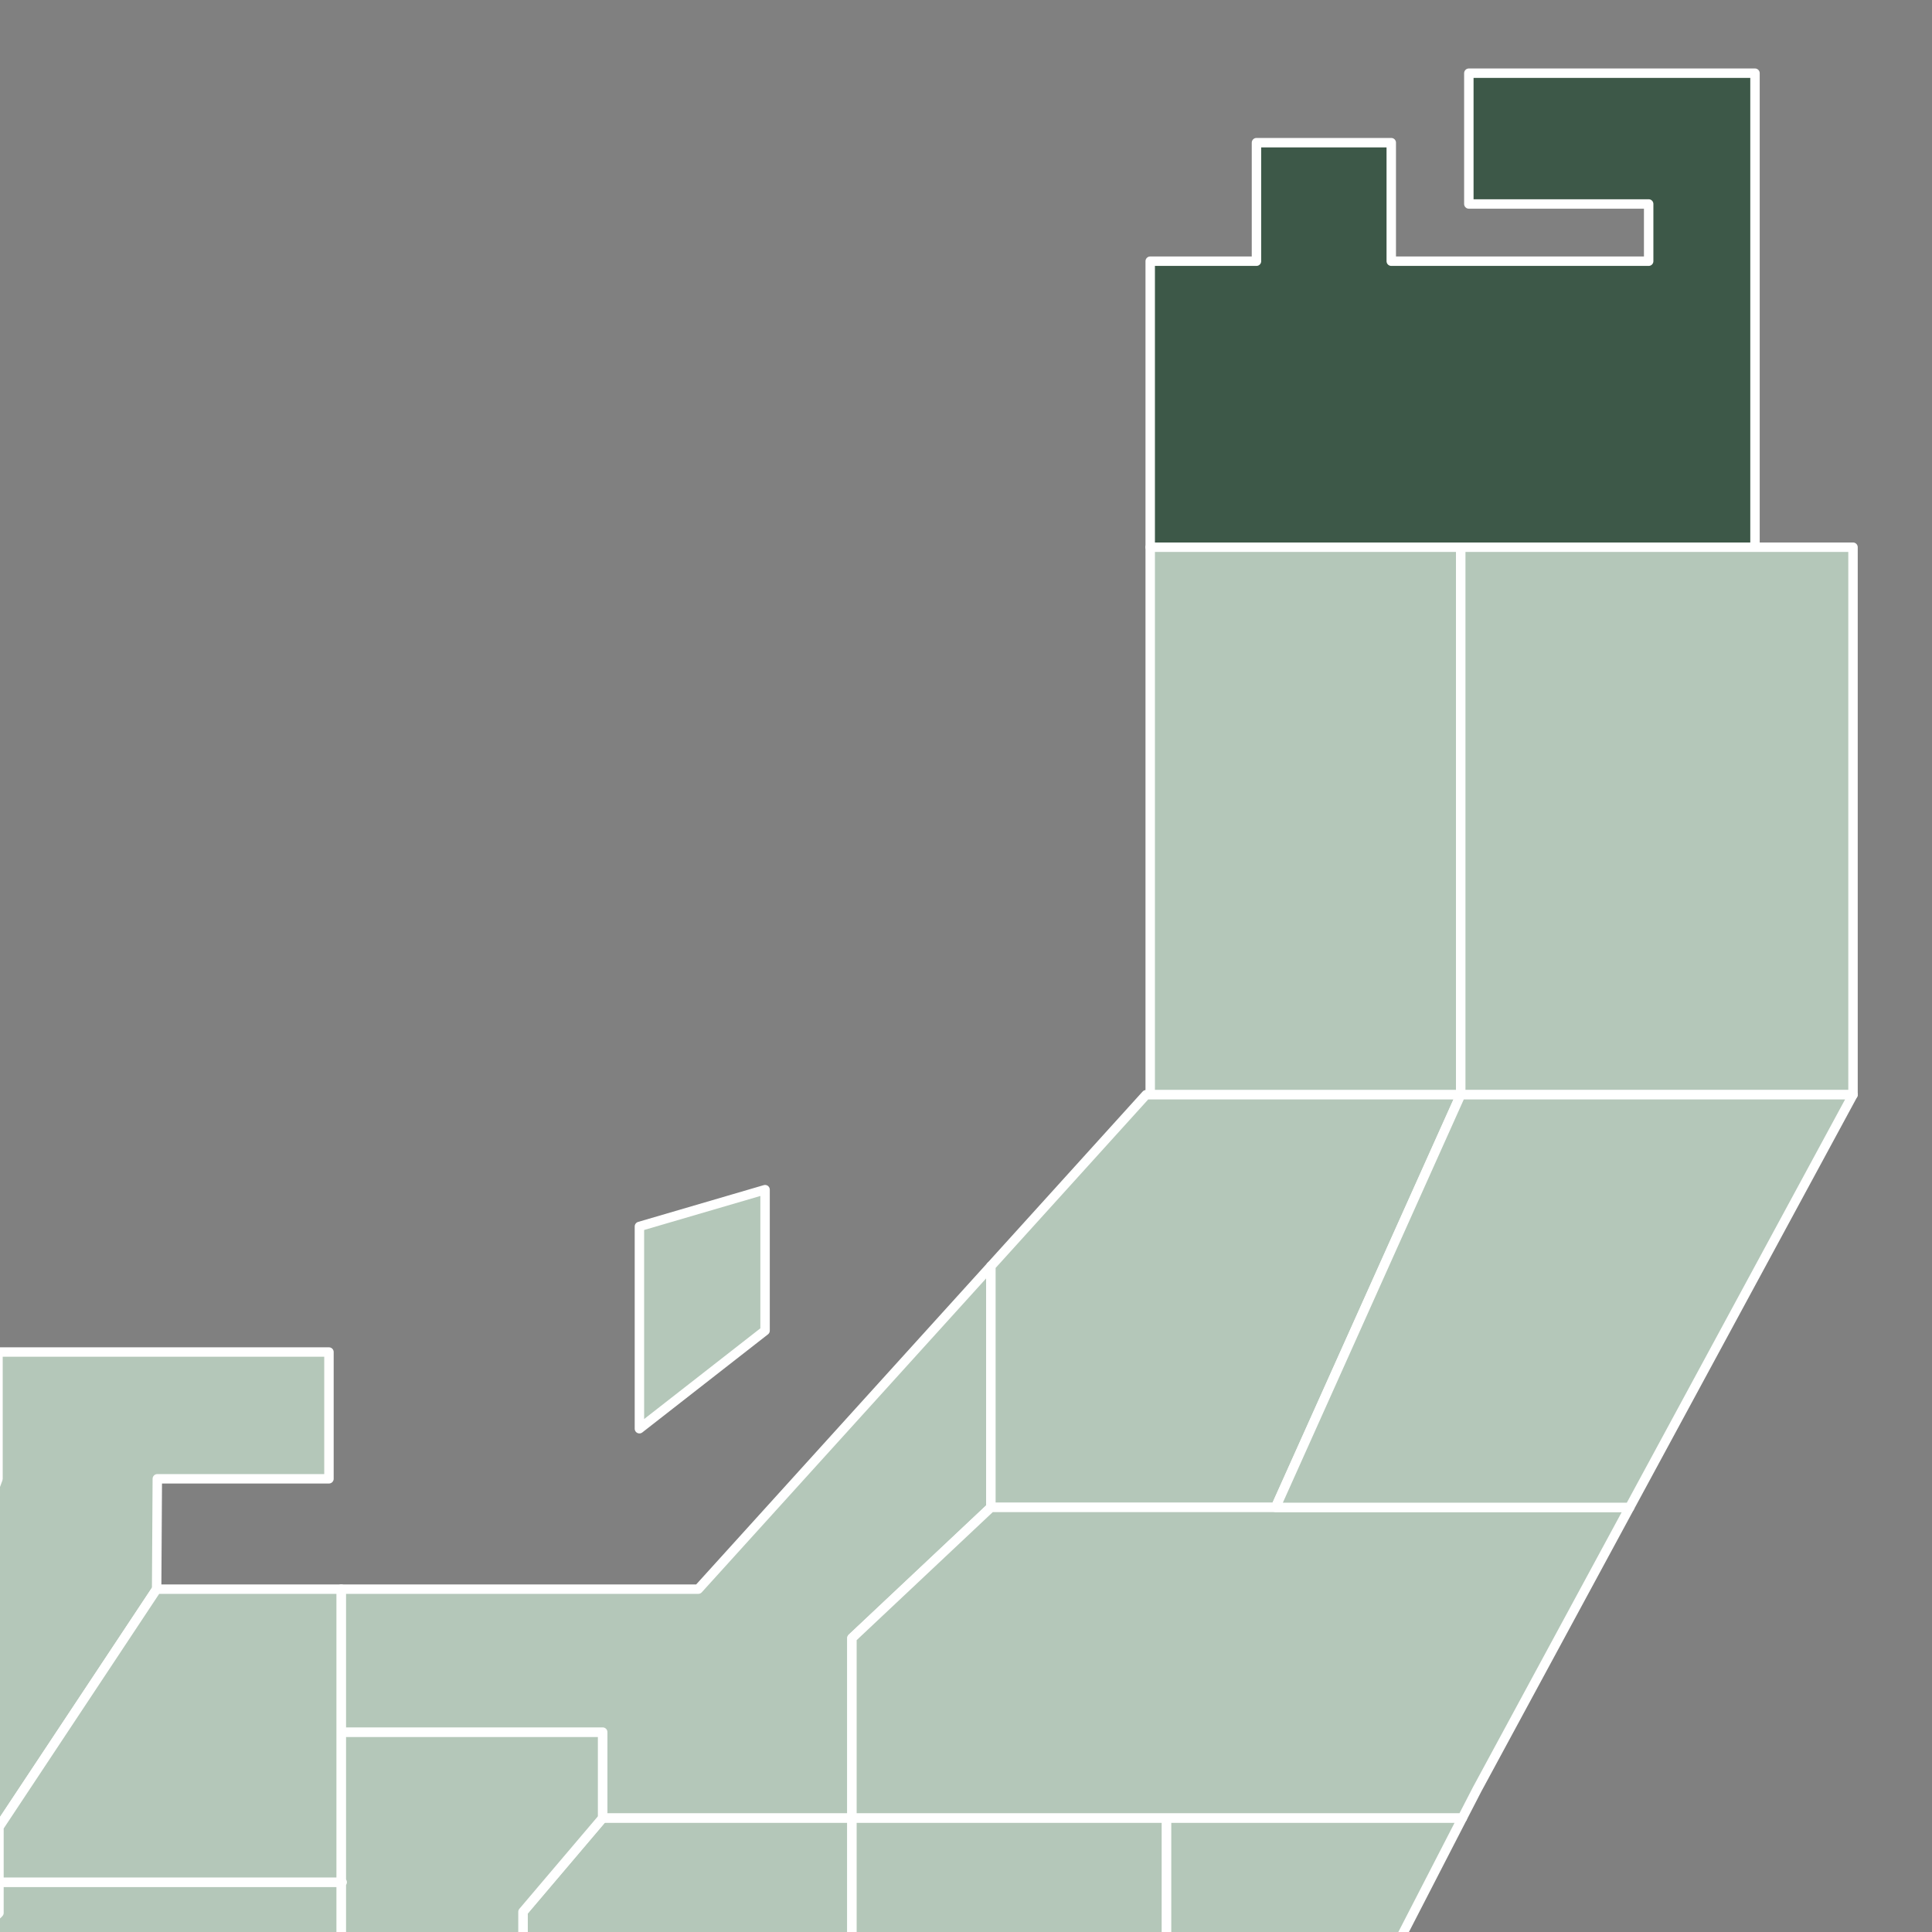 <svg width="26" height="26" viewBox="0 0 26 26" fill="none" xmlns="http://www.w3.org/2000/svg">
<rect x="0" y="0" width="26" height="26" fill="#808080" stroke="none"/>
<g clip-path="url(#clip0_538_6006)">
<g clip-path="url(#clip1_538_6006)">
<path d="M7.038 25.729V28.589H11.465V24.465H8.111L7.038 25.729Z" fill="#B4C7B9" stroke="white" stroke-width="0.127" stroke-linecap="round" stroke-linejoin="round"/>
<path d="M4.591 23.31V25.33H4.605H4.591V26.06L1.512 29.414V31.888H2.831L5.471 28.589H7.038V25.729L8.111 24.465V23.31H4.591Z" fill="#B4C7B9" stroke="white" stroke-width="0.127" stroke-linecap="round" stroke-linejoin="round"/>
<path d="M9.397 21.386H4.591V23.31H8.111V24.465H11.465V22.045L13.335 20.286V17.039L9.397 21.386Z" fill="#B4C7B9" stroke="white" stroke-width="0.127" stroke-linecap="round" stroke-linejoin="round"/>
<path d="M23.618 7.364V0.985H19.767V2.745H22.187V3.515H18.723V1.92H16.909V3.515H15.479V7.364H19.658H23.618Z" fill="#3D5848" stroke="white" stroke-width="0.127" stroke-linecap="round" stroke-linejoin="round"/>
<path d="M19.658 7.364H15.479V14.733H19.658V7.364Z" fill="#B4C7B9" stroke="white" stroke-width="0.127" stroke-linecap="round" stroke-linejoin="round"/>
<path d="M17.166 20.286L19.658 14.732H15.479H15.424L13.335 17.039V20.286H17.166Z" fill="#B4C7B9" stroke="white" stroke-width="0.127" stroke-linecap="round" stroke-linejoin="round"/>
<path d="M15.699 24.465H11.465V28.589H15.699V24.465Z" fill="#B4C7B9" stroke="white" stroke-width="0.127" stroke-linecap="round" stroke-linejoin="round"/>
<path d="M-0.027 18.195V19.901L-1.528 23.969H-2.035V26.63H-0.901L-0.014 25.743V25.33V24.587L2.108 21.386L2.117 19.901H4.427V18.195H-0.027Z" fill="#B4C7B9" stroke="white" stroke-width="0.127" stroke-linecap="round" stroke-linejoin="round"/>
<path d="M-0.014 25.33V25.743L-0.901 26.63H-2.035V28.465H-3.438V31.063H-2.818H-1.457L-0.55 31.888H1.512V29.413L4.591 26.06V25.33H-0.014Z" fill="#B4C7B9" stroke="white" stroke-width="0.127" stroke-linecap="round" stroke-linejoin="round"/>
<path d="M2.108 21.386L-0.014 24.588V25.33H4.591V21.386H2.108Z" fill="#B4C7B9" stroke="white" stroke-width="0.127" stroke-linecap="round" stroke-linejoin="round"/>
<path d="M15.699 28.589H11.465V30.953H14.104L15.139 33.282L19.68 24.465H15.699V28.589Z" fill="#B4C7B9" stroke="white" stroke-width="0.127" stroke-linecap="round" stroke-linejoin="round"/>
<path d="M23.618 7.364H19.658V14.732H24.937V7.364H23.618Z" fill="#B4C7B9" stroke="white" stroke-width="0.127" stroke-linecap="round" stroke-linejoin="round"/>
<path d="M17.166 20.286H13.335L11.465 22.045V24.465H15.699H19.68L19.878 24.081L21.931 20.286H17.166Z" fill="#B4C7B9" stroke="white" stroke-width="0.127" stroke-linecap="round" stroke-linejoin="round"/>
<path d="M17.166 20.286H21.931L24.937 14.732H19.658L17.166 20.286Z" fill="#B4C7B9" stroke="white" stroke-width="0.127" stroke-linecap="round" stroke-linejoin="round"/>
<path d="M10.296 16.01L8.605 16.505V19.227L10.296 17.907V16.01Z" fill="#B4C7B9" stroke="white" stroke-width="0.127" stroke-linecap="round" stroke-linejoin="round"/>
</g>
</g>
<defs>
<clipPath id="clip0_538_6006">
<rect width="26" height="26" fill="white"/>
</clipPath>
<clipPath id="clip1_538_6006">
<rect width="32.13" height="32.762" fill="white" transform="translate(-7.13 0.921)"/>
</clipPath>
</defs>
</svg>
